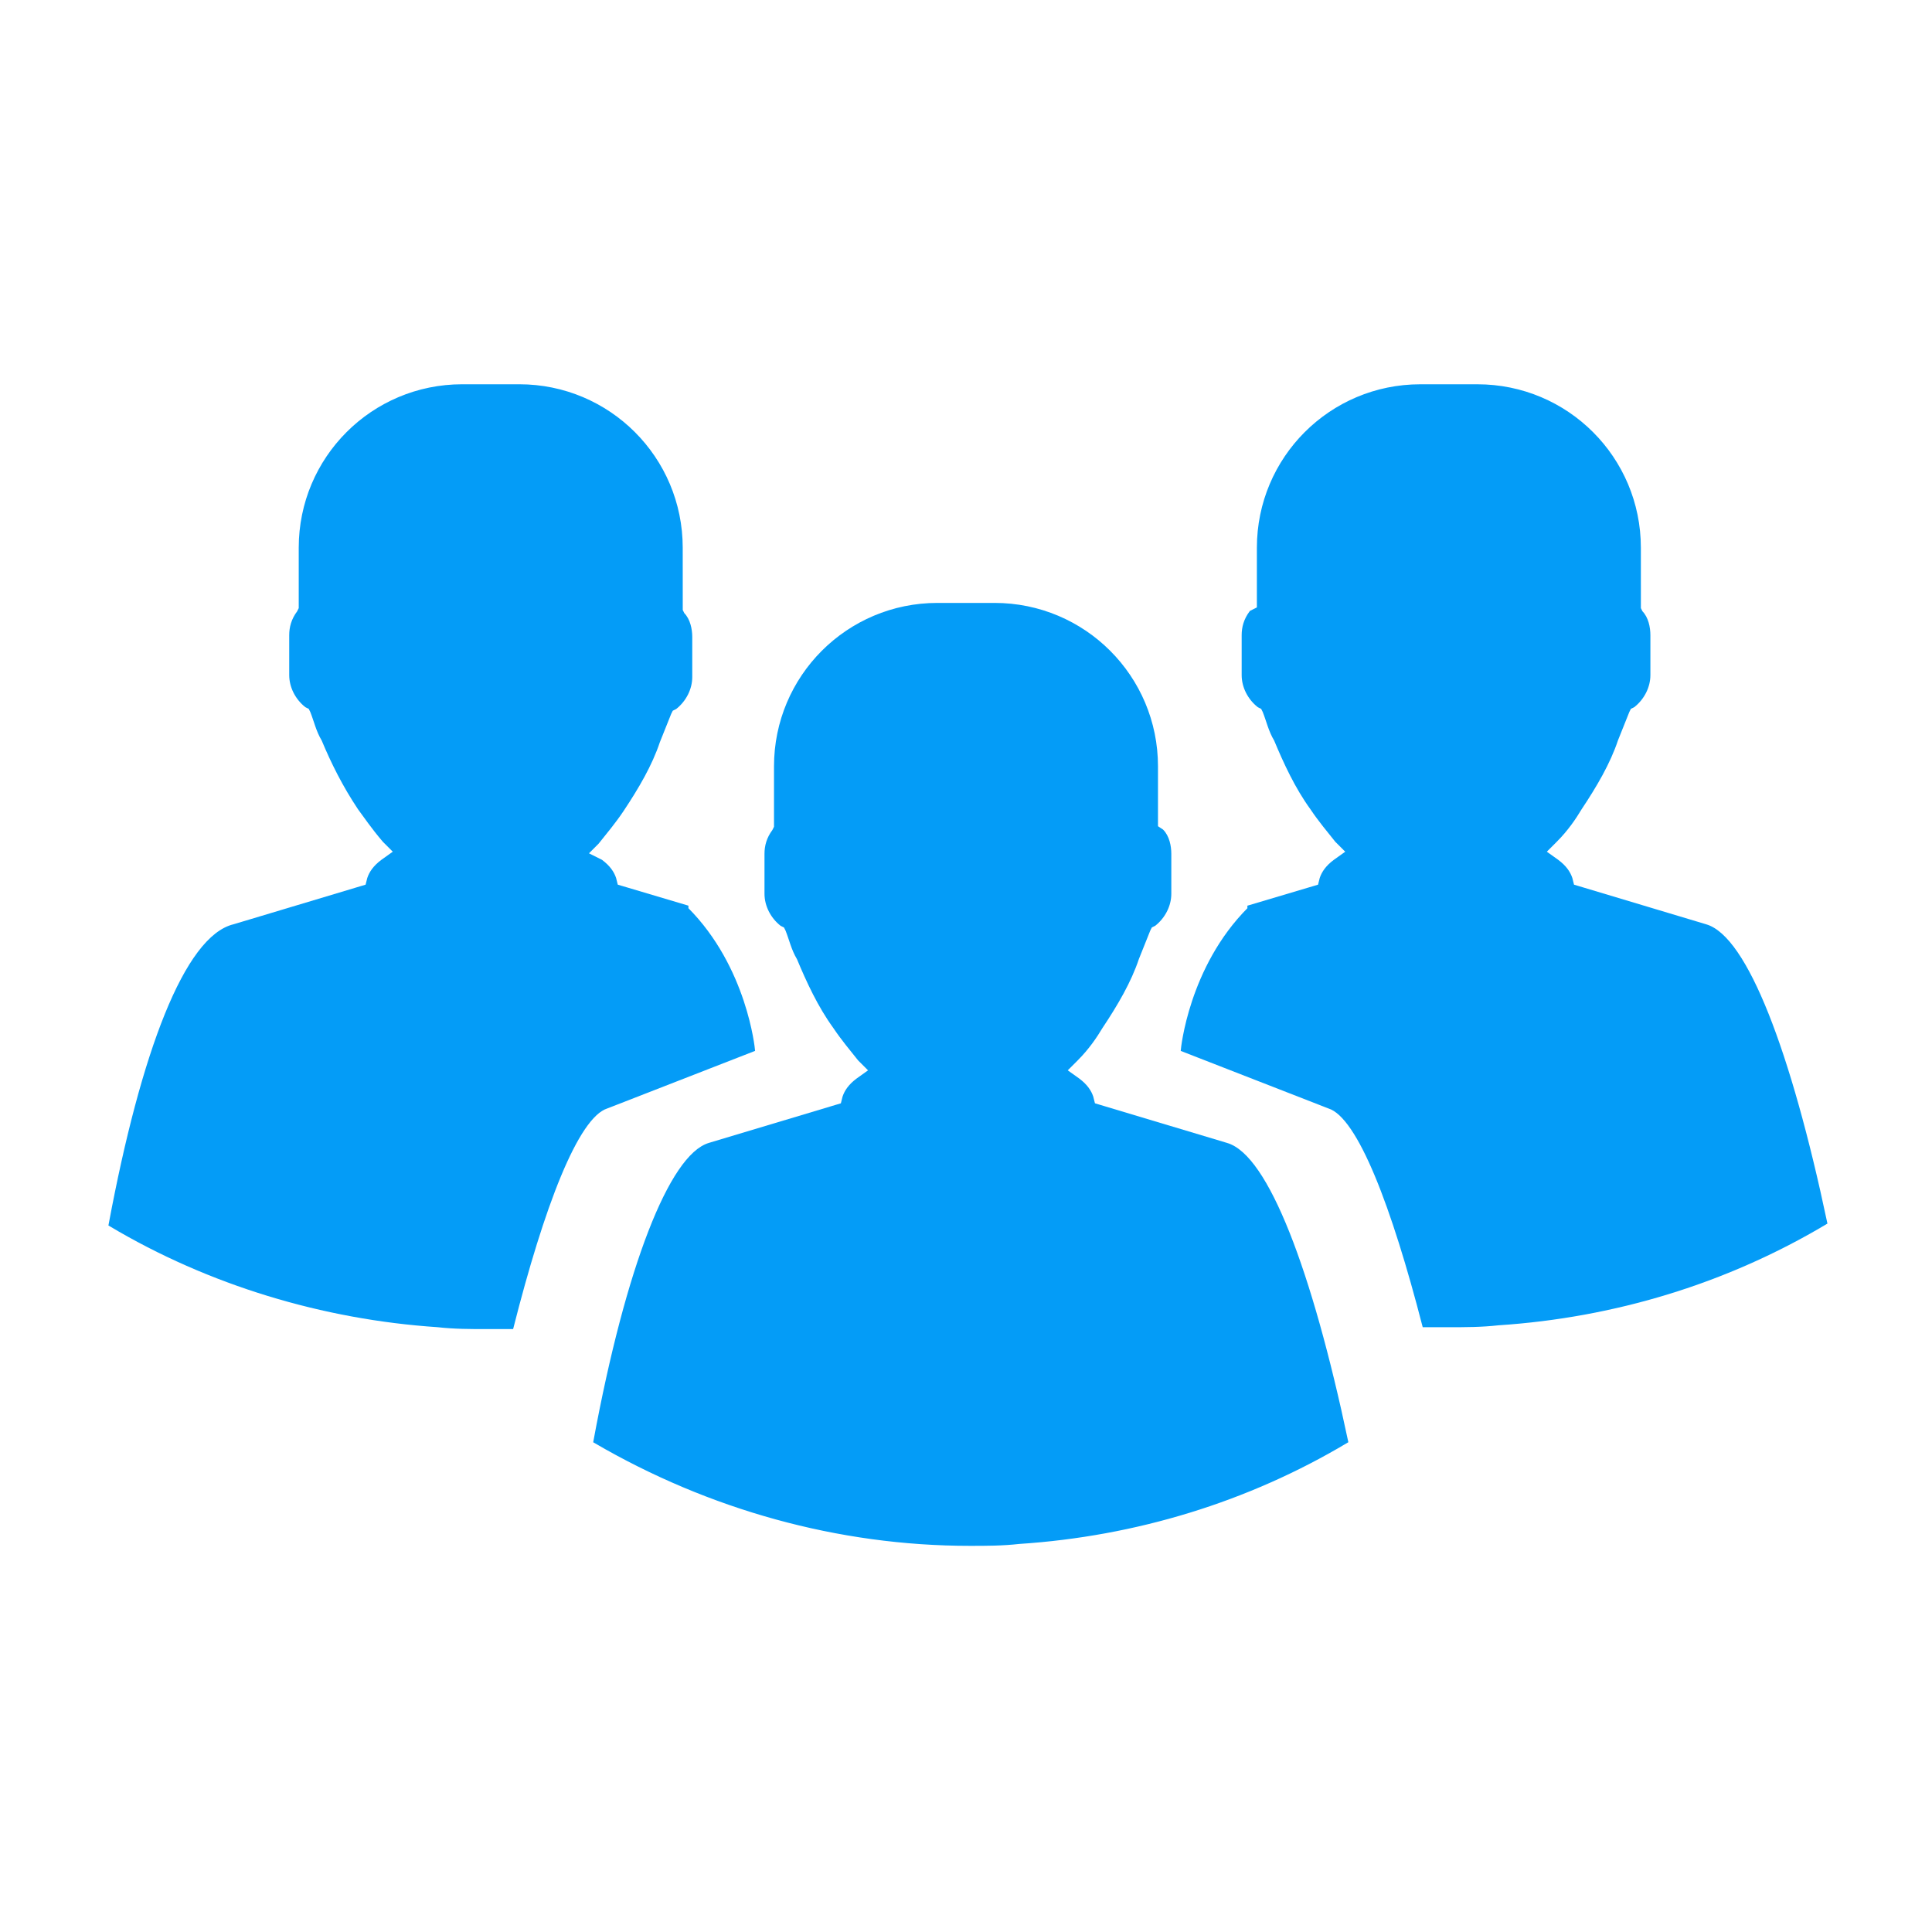 <?xml version="1.0" encoding="UTF-8"?> <svg xmlns="http://www.w3.org/2000/svg" id="svg" fill="#049CF7" stroke="#049CF7" width="200" height="200" version="1.1" viewBox="144 144 512 512"><g id="IconSvg_bgCarrier" stroke-width="0"></g><g id="IconSvg_tracerCarrier" stroke-linecap="round" stroke-linejoin="round" stroke="#CCCCCC" stroke-width="0"><g xmlns="http://www.w3.org/2000/svg"><path d="m595.98 389.42-35.266-10.578-0.504-2.016c-0.504-1.512-1.512-3.023-3.527-4.535l-3.527-2.519 3.023-3.023c3.023-3.023 5.039-6.047 6.551-8.566 4.031-6.047 7.559-12.09 9.574-18.137 1.008-2.519 2.016-5.039 3.023-7.559l0.504-1.008 1.008-0.504c2.519-2.016 4.031-5.039 4.031-8.062v-10.578c0-2.016-0.504-4.535-2.016-6.047l-0.504-1.008-0.004-16.117c0-23.68-19.145-42.824-42.824-42.824h-15.113c-23.68 0-42.824 19.145-42.824 42.824v16.121l-2.016 1.008c-1.512 2.016-2.016 4.031-2.016 6.047v10.578c0 3.023 1.512 6.047 4.031 8.062l1.008 0.504 0.504 1.008c1.008 2.519 1.512 5.039 3.023 7.559 2.519 6.047 5.543 12.594 9.574 18.137 2.016 3.023 4.535 6.047 6.551 8.566l3.023 3.023-3.527 2.519c-2.016 1.512-3.023 3.023-3.527 4.535l-0.504 2.016-18.641 5.543v0.504c-15.617 15.617-17.633 37.281-17.633 37.281l38.793 15.113c8.062 2.519 17.129 26.703 25.191 57.938h6.551c4.535 0 8.566 0 13.098-0.504 30.73-2.016 60.457-11.082 86.656-26.703-9.578-45.344-21.168-75.574-31.746-78.598z"></path><path d="m304.78 437.28 38.793-15.113s-2.016-21.664-17.633-37.281v-0.504l-18.641-5.543-0.504-2.016c-0.504-1.512-1.512-3.023-3.527-4.535l-4.027-2.016 3.023-3.023c2.016-2.519 4.535-5.543 6.551-8.566 4.031-6.047 7.559-12.09 9.574-18.137 1.008-2.519 2.016-5.039 3.023-7.559l0.504-1.008 1.008-0.504c2.519-2.016 4.031-5.039 4.031-8.062v-10.578c0-2.016-0.504-4.535-2.016-6.047l-0.504-1.008-0.008-16.621c0-23.68-19.145-42.824-42.824-42.824h-15.113c-23.68 0-42.824 19.145-42.824 42.824v16.121l-0.504 1.008c-1.512 2.016-2.016 4.031-2.016 6.047v10.578c0 3.023 1.512 6.047 4.031 8.062l1.008 0.504 0.504 1.008c1.008 2.519 1.512 5.039 3.023 7.559 2.519 6.047 5.543 12.09 9.574 18.137 1.512 2.016 3.527 5.039 6.551 8.566l3.023 3.023-3.527 2.519c-2.016 1.512-3.023 3.023-3.527 4.535l-0.504 2.016-35.266 10.578c-12.598 3.019-24.188 33.25-32.75 79.094 26.199 15.617 56.426 24.688 86.656 26.703 4.535 0.504 8.566 0.504 13.098 0.504h6.551c8.059-31.742 17.129-55.922 25.188-58.441z"></path><path d="m469.02 447.36-35.266-10.578-0.504-2.016c-0.504-1.512-1.512-3.023-3.527-4.535l-3.527-2.519 3.023-3.023c3.023-3.023 5.039-6.047 6.551-8.566 4.031-6.047 7.559-12.09 9.574-18.137 1.008-2.519 2.016-5.039 3.023-7.559l0.504-1.008 1.008-0.504c2.519-2.016 4.031-5.039 4.031-8.062v-10.578c0-2.016-0.504-4.535-2.016-6.047l-1.516-1.004v-16.121c0-23.68-19.145-42.824-42.824-42.824h-15.113c-23.68 0-42.824 19.145-42.824 42.824v16.121l-0.504 1.008c-1.512 2.016-2.016 4.031-2.016 6.047v10.578c0 3.023 1.512 6.047 4.031 8.062l1.008 0.504 0.504 1.008c1.008 2.519 1.512 5.039 3.023 7.559 2.519 6.047 5.543 12.594 9.574 18.137 2.016 3.023 4.535 6.047 6.551 8.566l3.023 3.023-3.527 2.519c-2.016 1.512-3.023 3.023-3.527 4.535l-0.504 2.016-35.266 10.578c-10.078 3.023-21.664 32.242-30.23 78.594 30.23 17.633 64.488 27.207 99.25 27.207 4.535 0 8.566 0 13.098-0.504 30.73-2.016 60.457-11.082 86.656-26.703-9.574-45.344-21.16-75.574-31.742-78.598z"></path></g></g><g id="IconSvg_iconCarrier"><g xmlns="http://www.w3.org/2000/svg"><path d="m595.98 389.42-35.266-10.578-0.504-2.016c-0.504-1.512-1.512-3.023-3.527-4.535l-3.527-2.519 3.023-3.023c3.023-3.023 5.039-6.047 6.551-8.566 4.031-6.047 7.559-12.09 9.574-18.137 1.008-2.519 2.016-5.039 3.023-7.559l0.504-1.008 1.008-0.504c2.519-2.016 4.031-5.039 4.031-8.062v-10.578c0-2.016-0.504-4.535-2.016-6.047l-0.504-1.008-0.004-16.117c0-23.68-19.145-42.824-42.824-42.824h-15.113c-23.68 0-42.824 19.145-42.824 42.824v16.121l-2.016 1.008c-1.512 2.016-2.016 4.031-2.016 6.047v10.578c0 3.023 1.512 6.047 4.031 8.062l1.008 0.504 0.504 1.008c1.008 2.519 1.512 5.039 3.023 7.559 2.519 6.047 5.543 12.594 9.574 18.137 2.016 3.023 4.535 6.047 6.551 8.566l3.023 3.023-3.527 2.519c-2.016 1.512-3.023 3.023-3.527 4.535l-0.504 2.016-18.641 5.543v0.504c-15.617 15.617-17.633 37.281-17.633 37.281l38.793 15.113c8.062 2.519 17.129 26.703 25.191 57.938h6.551c4.535 0 8.566 0 13.098-0.504 30.73-2.016 60.457-11.082 86.656-26.703-9.578-45.344-21.168-75.574-31.746-78.598z"></path><path d="m304.78 437.28 38.793-15.113s-2.016-21.664-17.633-37.281v-0.504l-18.641-5.543-0.504-2.016c-0.504-1.512-1.512-3.023-3.527-4.535l-4.027-2.016 3.023-3.023c2.016-2.519 4.535-5.543 6.551-8.566 4.031-6.047 7.559-12.09 9.574-18.137 1.008-2.519 2.016-5.039 3.023-7.559l0.504-1.008 1.008-0.504c2.519-2.016 4.031-5.039 4.031-8.062v-10.578c0-2.016-0.504-4.535-2.016-6.047l-0.504-1.008-0.008-16.621c0-23.68-19.145-42.824-42.824-42.824h-15.113c-23.68 0-42.824 19.145-42.824 42.824v16.121l-0.504 1.008c-1.512 2.016-2.016 4.031-2.016 6.047v10.578c0 3.023 1.512 6.047 4.031 8.062l1.008 0.504 0.504 1.008c1.008 2.519 1.512 5.039 3.023 7.559 2.519 6.047 5.543 12.09 9.574 18.137 1.512 2.016 3.527 5.039 6.551 8.566l3.023 3.023-3.527 2.519c-2.016 1.512-3.023 3.023-3.527 4.535l-0.504 2.016-35.266 10.578c-12.598 3.019-24.188 33.25-32.75 79.094 26.199 15.617 56.426 24.688 86.656 26.703 4.535 0.504 8.566 0.504 13.098 0.504h6.551c8.059-31.742 17.129-55.922 25.188-58.441z"></path><path d="m469.02 447.36-35.266-10.578-0.504-2.016c-0.504-1.512-1.512-3.023-3.527-4.535l-3.527-2.519 3.023-3.023c3.023-3.023 5.039-6.047 6.551-8.566 4.031-6.047 7.559-12.09 9.574-18.137 1.008-2.519 2.016-5.039 3.023-7.559l0.504-1.008 1.008-0.504c2.519-2.016 4.031-5.039 4.031-8.062v-10.578c0-2.016-0.504-4.535-2.016-6.047l-1.516-1.004v-16.121c0-23.68-19.145-42.824-42.824-42.824h-15.113c-23.68 0-42.824 19.145-42.824 42.824v16.121l-0.504 1.008c-1.512 2.016-2.016 4.031-2.016 6.047v10.578c0 3.023 1.512 6.047 4.031 8.062l1.008 0.504 0.504 1.008c1.008 2.519 1.512 5.039 3.023 7.559 2.519 6.047 5.543 12.594 9.574 18.137 2.016 3.023 4.535 6.047 6.551 8.566l3.023 3.023-3.527 2.519c-2.016 1.512-3.023 3.023-3.527 4.535l-0.504 2.016-35.266 10.578c-10.078 3.023-21.664 32.242-30.23 78.594 30.23 17.633 64.488 27.207 99.25 27.207 4.535 0 8.566 0 13.098-0.504 30.73-2.016 60.457-11.082 86.656-26.703-9.574-45.344-21.16-75.574-31.742-78.598z"></path></g></g></svg> 